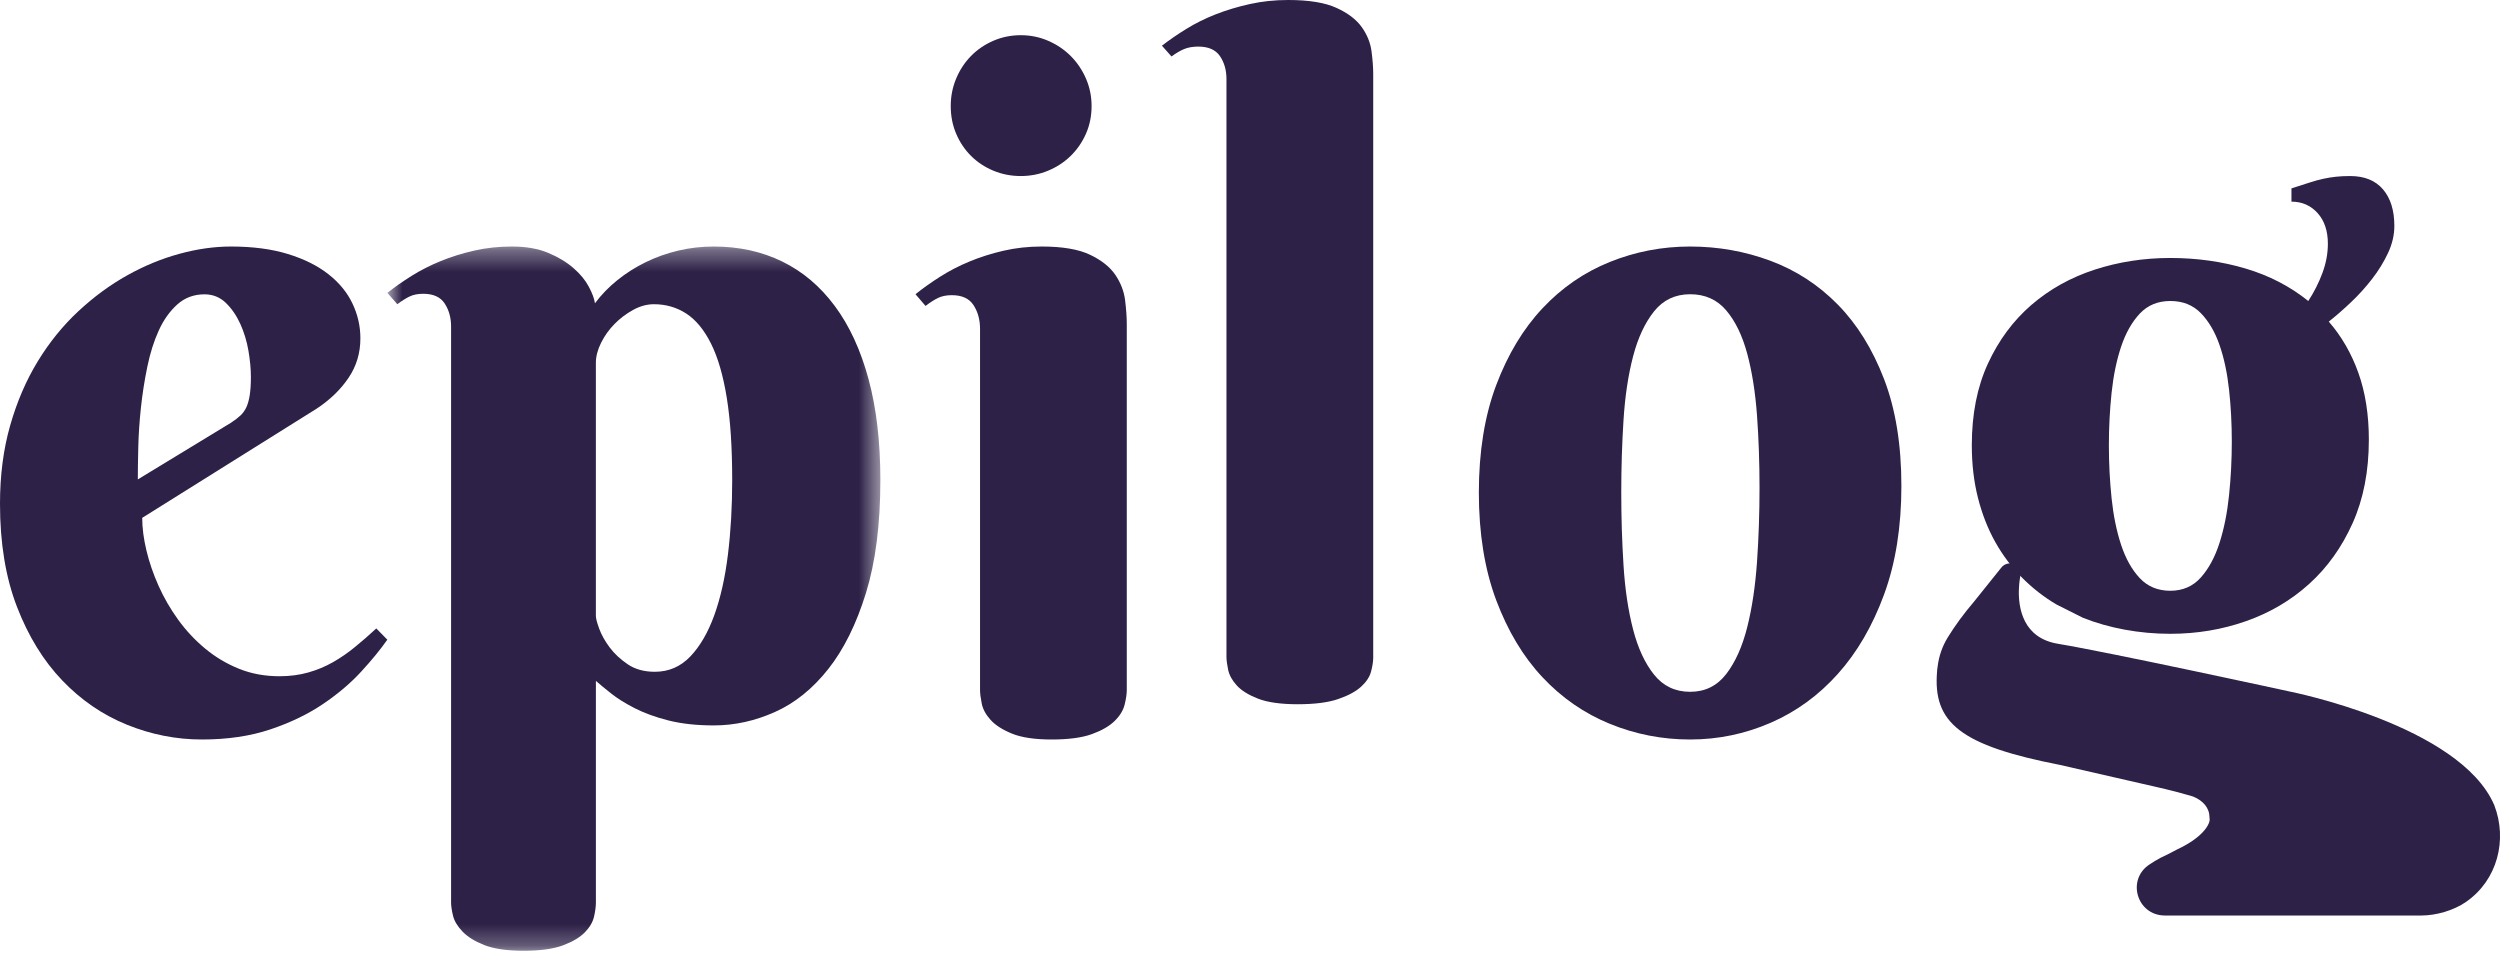 <svg width="115" height="44" viewBox="0 0 115 44" fill="none" xmlns="http://www.w3.org/2000/svg">
<path fill-rule="evenodd" clip-rule="evenodd" d="M43.734 4.878C43.734 4.431 43.817 4.009 43.984 3.613C44.15 3.216 44.377 2.871 44.664 2.578C44.951 2.284 45.293 2.05 45.689 1.878C46.086 1.705 46.507 1.619 46.955 1.619C47.401 1.619 47.824 1.705 48.219 1.878C48.616 2.05 48.961 2.284 49.255 2.578C49.548 2.871 49.781 3.216 49.954 3.613C50.126 4.009 50.213 4.431 50.213 4.878C50.213 5.338 50.126 5.763 49.954 6.152C49.781 6.543 49.548 6.881 49.255 7.168C48.961 7.456 48.616 7.683 48.219 7.849C47.824 8.015 47.401 8.098 46.955 8.098C46.507 8.098 46.086 8.015 45.689 7.849C45.293 7.683 44.951 7.456 44.664 7.168C44.377 6.881 44.15 6.543 43.984 6.152C43.817 5.763 43.734 5.338 43.734 4.878Z" fill="#2D2147"/>
<path fill-rule="evenodd" clip-rule="evenodd" d="M10.627 19.445C10.802 19.33 10.948 19.219 11.063 19.111C11.178 19.003 11.269 18.874 11.338 18.723C11.405 18.572 11.456 18.386 11.49 18.163C11.524 17.94 11.541 17.663 11.541 17.333C11.541 16.974 11.503 16.575 11.429 16.137C11.354 15.698 11.229 15.286 11.053 14.897C10.877 14.509 10.653 14.186 10.383 13.927C10.112 13.668 9.787 13.539 9.408 13.539C8.921 13.539 8.504 13.694 8.158 14.002C7.813 14.312 7.528 14.71 7.305 15.199C7.082 15.688 6.905 16.244 6.777 16.869C6.648 17.494 6.549 18.123 6.482 18.756C6.415 19.388 6.374 19.995 6.361 20.577C6.346 21.159 6.34 21.652 6.34 22.053L10.627 19.445ZM6.542 23.821C6.542 24.281 6.606 24.78 6.735 25.319C6.864 25.858 7.049 26.4 7.293 26.946C7.537 27.493 7.838 28.013 8.197 28.509C8.556 29.005 8.97 29.447 9.437 29.835C9.904 30.223 10.422 30.532 10.991 30.762C11.56 30.992 12.183 31.107 12.86 31.107C13.334 31.107 13.774 31.049 14.18 30.934C14.587 30.819 14.966 30.661 15.318 30.46C15.67 30.259 16.009 30.026 16.333 29.759C16.659 29.494 16.984 29.21 17.309 28.908L17.817 29.425C17.505 29.871 17.106 30.36 16.618 30.891C16.131 31.423 15.542 31.922 14.851 32.389C14.16 32.856 13.354 33.244 12.433 33.553C11.512 33.862 10.463 34.017 9.284 34.017C8.106 34.017 6.958 33.79 5.841 33.338C4.723 32.885 3.731 32.206 2.864 31.3C1.997 30.395 1.304 29.267 0.782 27.916C0.26 26.566 0 24.985 0 23.174C0 21.866 0.155 20.667 0.467 19.574C0.778 18.482 1.202 17.498 1.737 16.621C2.272 15.745 2.895 14.976 3.606 14.315C4.317 13.654 5.065 13.104 5.851 12.666C6.636 12.227 7.439 11.897 8.259 11.674C9.078 11.451 9.866 11.34 10.625 11.34C11.627 11.34 12.501 11.455 13.246 11.685C13.991 11.915 14.61 12.223 15.105 12.612C15.599 13 15.969 13.449 16.212 13.959C16.456 14.469 16.578 15.004 16.578 15.565C16.578 16.24 16.395 16.847 16.029 17.386C15.664 17.925 15.176 18.396 14.566 18.798L6.542 23.821Z" fill="#2D2147"/>
<mask id="mask0_675_2134" style="mask-type:luminance" maskUnits="userSpaceOnUse" x="17" y="11" width="24" height="33">
<path fill-rule="evenodd" clip-rule="evenodd" d="M17.82 11.34H40.497V43.735H17.82V11.34Z" fill="white"/>
</mask>
<g mask="url(#mask0_675_2134)">
<path fill-rule="evenodd" clip-rule="evenodd" d="M27.41 28.332C27.41 28.443 27.46 28.638 27.562 28.917C27.663 29.195 27.823 29.481 28.039 29.774C28.257 30.066 28.535 30.327 28.875 30.557C29.215 30.787 29.631 30.902 30.123 30.902C30.759 30.902 31.302 30.669 31.75 30.202C32.198 29.735 32.567 29.102 32.857 28.301C33.146 27.499 33.356 26.565 33.486 25.5C33.617 24.433 33.681 23.295 33.681 22.082C33.681 20.591 33.599 19.331 33.432 18.299C33.265 17.268 33.023 16.436 32.705 15.802C32.387 15.168 32.007 14.708 31.566 14.422C31.124 14.137 30.629 13.994 30.079 13.994C29.761 13.994 29.442 14.081 29.125 14.255C28.807 14.43 28.52 14.646 28.268 14.903C28.014 15.161 27.808 15.45 27.649 15.77C27.49 16.091 27.41 16.398 27.41 16.69V28.332ZM20.75 15.018C20.75 14.615 20.652 14.263 20.457 13.963C20.262 13.663 19.932 13.514 19.47 13.514C19.223 13.514 19.014 13.555 18.84 13.639C18.666 13.722 18.478 13.841 18.276 13.994L17.82 13.472C18.153 13.207 18.526 12.946 18.938 12.688C19.351 12.43 19.795 12.204 20.272 12.009C20.75 11.814 21.263 11.653 21.813 11.528C22.363 11.402 22.941 11.34 23.549 11.34C24.2 11.34 24.757 11.438 25.22 11.633C25.683 11.827 26.07 12.061 26.381 12.333C26.692 12.604 26.927 12.89 27.086 13.19C27.245 13.489 27.339 13.743 27.368 13.952C27.657 13.562 28.001 13.207 28.399 12.887C28.797 12.566 29.23 12.291 29.701 12.061C30.171 11.831 30.67 11.653 31.198 11.528C31.726 11.402 32.272 11.34 32.837 11.34C33.994 11.34 35.042 11.57 35.983 12.03C36.923 12.489 37.73 13.172 38.402 14.078C39.075 14.984 39.592 16.105 39.954 17.443C40.315 18.78 40.497 20.327 40.497 22.082C40.497 24.117 40.276 25.848 39.835 27.276C39.393 28.705 38.815 29.872 38.099 30.777C37.382 31.683 36.565 32.342 35.646 32.752C34.728 33.163 33.792 33.369 32.837 33.369C32.04 33.369 31.343 33.292 30.742 33.139C30.142 32.986 29.625 32.797 29.191 32.574C28.757 32.352 28.395 32.126 28.106 31.895C27.816 31.666 27.585 31.474 27.411 31.32V41.52C27.411 41.7 27.383 41.917 27.325 42.168C27.267 42.418 27.126 42.659 26.902 42.889C26.677 43.119 26.345 43.317 25.903 43.484C25.462 43.651 24.858 43.735 24.092 43.735C23.325 43.735 22.721 43.648 22.279 43.474C21.838 43.299 21.502 43.091 21.271 42.847C21.039 42.603 20.895 42.359 20.837 42.115C20.779 41.871 20.75 41.673 20.75 41.52V15.018Z" fill="#2D2147"/>
</g>
<path fill-rule="evenodd" clip-rule="evenodd" d="M51.832 31.736C51.832 31.923 51.799 32.149 51.733 32.413C51.667 32.68 51.513 32.93 51.271 33.167C51.029 33.404 50.681 33.605 50.227 33.769C49.773 33.934 49.156 34.017 48.38 34.017C47.603 34.017 46.995 33.927 46.555 33.748C46.115 33.569 45.785 33.357 45.565 33.113C45.346 32.87 45.21 32.618 45.159 32.36C45.107 32.102 45.082 31.894 45.082 31.736V15.127C45.082 14.711 44.983 14.349 44.785 14.04C44.587 13.732 44.253 13.578 43.784 13.578C43.535 13.578 43.323 13.621 43.146 13.707C42.971 13.793 42.78 13.915 42.575 14.073L42.113 13.534C42.45 13.263 42.828 12.993 43.246 12.728C43.664 12.462 44.114 12.229 44.598 12.029C45.082 11.828 45.601 11.663 46.159 11.534C46.716 11.405 47.302 11.34 47.918 11.34C48.871 11.34 49.611 11.466 50.139 11.717C50.666 11.968 51.055 12.276 51.304 12.642C51.553 13.008 51.704 13.399 51.755 13.814C51.806 14.231 51.832 14.596 51.832 14.912V31.736Z" fill="#2D2147"/>
<path fill-rule="evenodd" clip-rule="evenodd" d="M63.168 30.252C63.168 30.43 63.134 30.643 63.069 30.891C63.003 31.138 62.849 31.372 62.607 31.591C62.365 31.811 62.014 32 61.552 32.158C61.09 32.316 60.471 32.395 59.694 32.395C58.917 32.395 58.308 32.309 57.868 32.138C57.429 31.966 57.103 31.764 56.89 31.529C56.678 31.296 56.546 31.056 56.494 30.808C56.443 30.561 56.417 30.362 56.417 30.21V3.627C56.417 3.229 56.319 2.882 56.121 2.586C55.922 2.291 55.589 2.143 55.12 2.143C54.871 2.143 54.654 2.181 54.471 2.256C54.288 2.332 54.094 2.446 53.889 2.597L53.449 2.102C53.786 1.841 54.16 1.584 54.571 1.33C54.981 1.075 55.432 0.852 55.922 0.659C56.413 0.467 56.937 0.309 57.495 0.186C58.052 0.062 58.638 0 59.254 0C60.206 0 60.947 0.12 61.474 0.361C62.002 0.601 62.39 0.896 62.64 1.246C62.889 1.597 63.039 1.968 63.09 2.36C63.141 2.751 63.168 3.098 63.168 3.4V30.252Z" fill="#2D2147"/>
<path fill-rule="evenodd" clip-rule="evenodd" d="M80.938 22.442C80.938 21.295 80.9 20.187 80.823 19.118C80.745 18.05 80.596 17.1 80.372 16.268C80.147 15.436 79.826 14.772 79.406 14.278C78.986 13.783 78.434 13.535 77.748 13.535C77.062 13.535 76.51 13.797 76.089 14.32C75.67 14.844 75.347 15.533 75.124 16.386C74.9 17.239 74.753 18.212 74.683 19.301C74.613 20.391 74.578 21.51 74.578 22.657C74.578 23.805 74.613 24.927 74.683 26.024C74.753 27.122 74.9 28.101 75.124 28.961C75.347 29.822 75.67 30.514 76.089 31.037C76.51 31.561 77.062 31.823 77.748 31.823C78.434 31.823 78.986 31.55 79.406 31.005C79.826 30.46 80.147 29.743 80.372 28.853C80.596 27.964 80.745 26.96 80.823 25.841C80.9 24.723 80.938 23.59 80.938 22.442ZM68.027 22.657C68.027 20.778 68.293 19.132 68.824 17.719C69.357 16.306 70.066 15.127 70.956 14.18C71.844 13.233 72.876 12.523 74.052 12.05C75.227 11.577 76.458 11.34 77.746 11.34C79.033 11.34 80.264 11.559 81.44 11.996C82.616 12.434 83.648 13.104 84.536 14.008C85.425 14.912 86.135 16.056 86.667 17.439C87.199 18.823 87.464 20.463 87.464 22.355C87.464 24.235 87.199 25.898 86.667 27.347C86.135 28.796 85.425 30.014 84.536 31.004C83.648 31.994 82.616 32.743 81.44 33.252C80.264 33.761 79.033 34.017 77.746 34.017C76.458 34.017 75.227 33.776 74.052 33.296C72.876 32.815 71.844 32.102 70.956 31.155C70.066 30.208 69.357 29.025 68.824 27.605C68.293 26.185 68.027 24.536 68.027 22.657Z" fill="#2D2147"/>
<path fill-rule="evenodd" clip-rule="evenodd" d="M97.133 18.068C97.217 17.275 97.364 16.566 97.573 15.941C97.783 15.317 98.069 14.811 98.431 14.425C98.795 14.039 99.262 13.846 99.835 13.846C100.408 13.846 100.875 14.032 101.238 14.404C101.601 14.776 101.888 15.264 102.097 15.867C102.307 16.471 102.453 17.159 102.537 17.93C102.621 18.703 102.663 19.496 102.663 20.31C102.663 21.139 102.621 21.96 102.537 22.774C102.453 23.588 102.307 24.322 102.097 24.975C101.888 25.628 101.601 26.158 101.238 26.565C100.875 26.972 100.408 27.175 99.835 27.175C99.262 27.175 98.795 26.982 98.431 26.596C98.069 26.21 97.783 25.702 97.573 25.07C97.364 24.438 97.217 23.722 97.133 22.922C97.05 22.122 97.008 21.307 97.008 20.479C97.008 19.665 97.05 18.861 97.133 18.068ZM95.814 28.418C96.414 28.656 97.056 28.839 97.74 28.965C98.424 29.091 99.123 29.155 99.835 29.155C101.05 29.155 102.209 28.962 103.312 28.575C104.415 28.189 105.385 27.617 106.223 26.859C107.061 26.102 107.727 25.168 108.223 24.059C108.719 22.949 108.967 21.672 108.967 20.226C108.967 19.076 108.806 18.05 108.485 17.151C108.164 16.253 107.71 15.467 107.124 14.794C107.445 14.541 107.784 14.246 108.139 13.909C108.496 13.572 108.82 13.214 109.113 12.835C109.407 12.456 109.651 12.06 109.846 11.645C110.042 11.231 110.14 10.814 110.14 10.393C110.14 9.677 109.965 9.115 109.616 8.708C109.267 8.301 108.764 8.098 108.108 8.098C107.871 8.098 107.654 8.108 107.459 8.129C107.263 8.15 107.068 8.181 106.872 8.224C106.677 8.266 106.46 8.326 106.223 8.403C105.986 8.48 105.713 8.568 105.407 8.666V9.276C105.895 9.276 106.296 9.452 106.611 9.803C106.925 10.154 107.082 10.624 107.082 11.213C107.082 11.663 106.998 12.112 106.83 12.562C106.663 13.011 106.446 13.439 106.181 13.846C105.343 13.172 104.38 12.674 103.291 12.351C102.202 12.028 101.05 11.867 99.835 11.867C98.62 11.867 97.461 12.045 96.359 12.403C95.255 12.762 94.285 13.302 93.447 14.024C92.609 14.748 91.943 15.646 91.447 16.72C90.951 17.794 90.703 19.047 90.703 20.479C90.703 21.349 90.797 22.157 90.986 22.901C91.175 23.645 91.44 24.322 91.782 24.933C92.124 25.543 92.536 26.091 93.018 26.575C93.499 27.059 94.026 27.47 94.599 27.807" fill="#2D2147"/>
<path fill-rule="evenodd" clip-rule="evenodd" d="M114.737 37.038C113.16 33.353 105.314 31.807 105.314 31.807C105.314 31.807 97.075 30.014 94.671 29.615C93.861 29.481 93.407 29.072 93.155 28.59C93.151 28.582 93.147 28.575 93.144 28.567C92.662 27.62 92.954 26.402 92.954 26.402C92.954 26.207 92.835 26.031 92.652 25.955C92.446 25.869 92.206 25.929 92.067 26.102L90.809 27.67C90.332 28.23 89.927 28.782 89.593 29.327C89.34 29.74 89.194 30.179 89.134 30.637C89.134 30.639 89.134 30.64 89.134 30.642C89.126 30.693 89.116 30.742 89.112 30.794C89.11 30.821 89.108 30.849 89.106 30.876C88.902 33.256 90.178 34.292 94.771 35.189L99.119 36.184C99.828 36.343 100.412 36.501 100.775 36.607C101.185 36.728 101.558 37.031 101.623 37.446L101.645 37.702C101.637 37.958 101.293 38.536 100.165 39.066V39.065C99.893 39.215 99.641 39.338 99.401 39.451C99.235 39.537 99.055 39.647 98.875 39.766C97.811 40.466 98.296 42.106 99.577 42.113C99.593 42.114 99.61 42.114 99.626 42.114H111.37C112.071 42.114 112.869 41.879 113.429 41.493C114.891 40.487 115.35 38.624 114.737 37.038Z" fill="#2D2147"/>
</svg>
